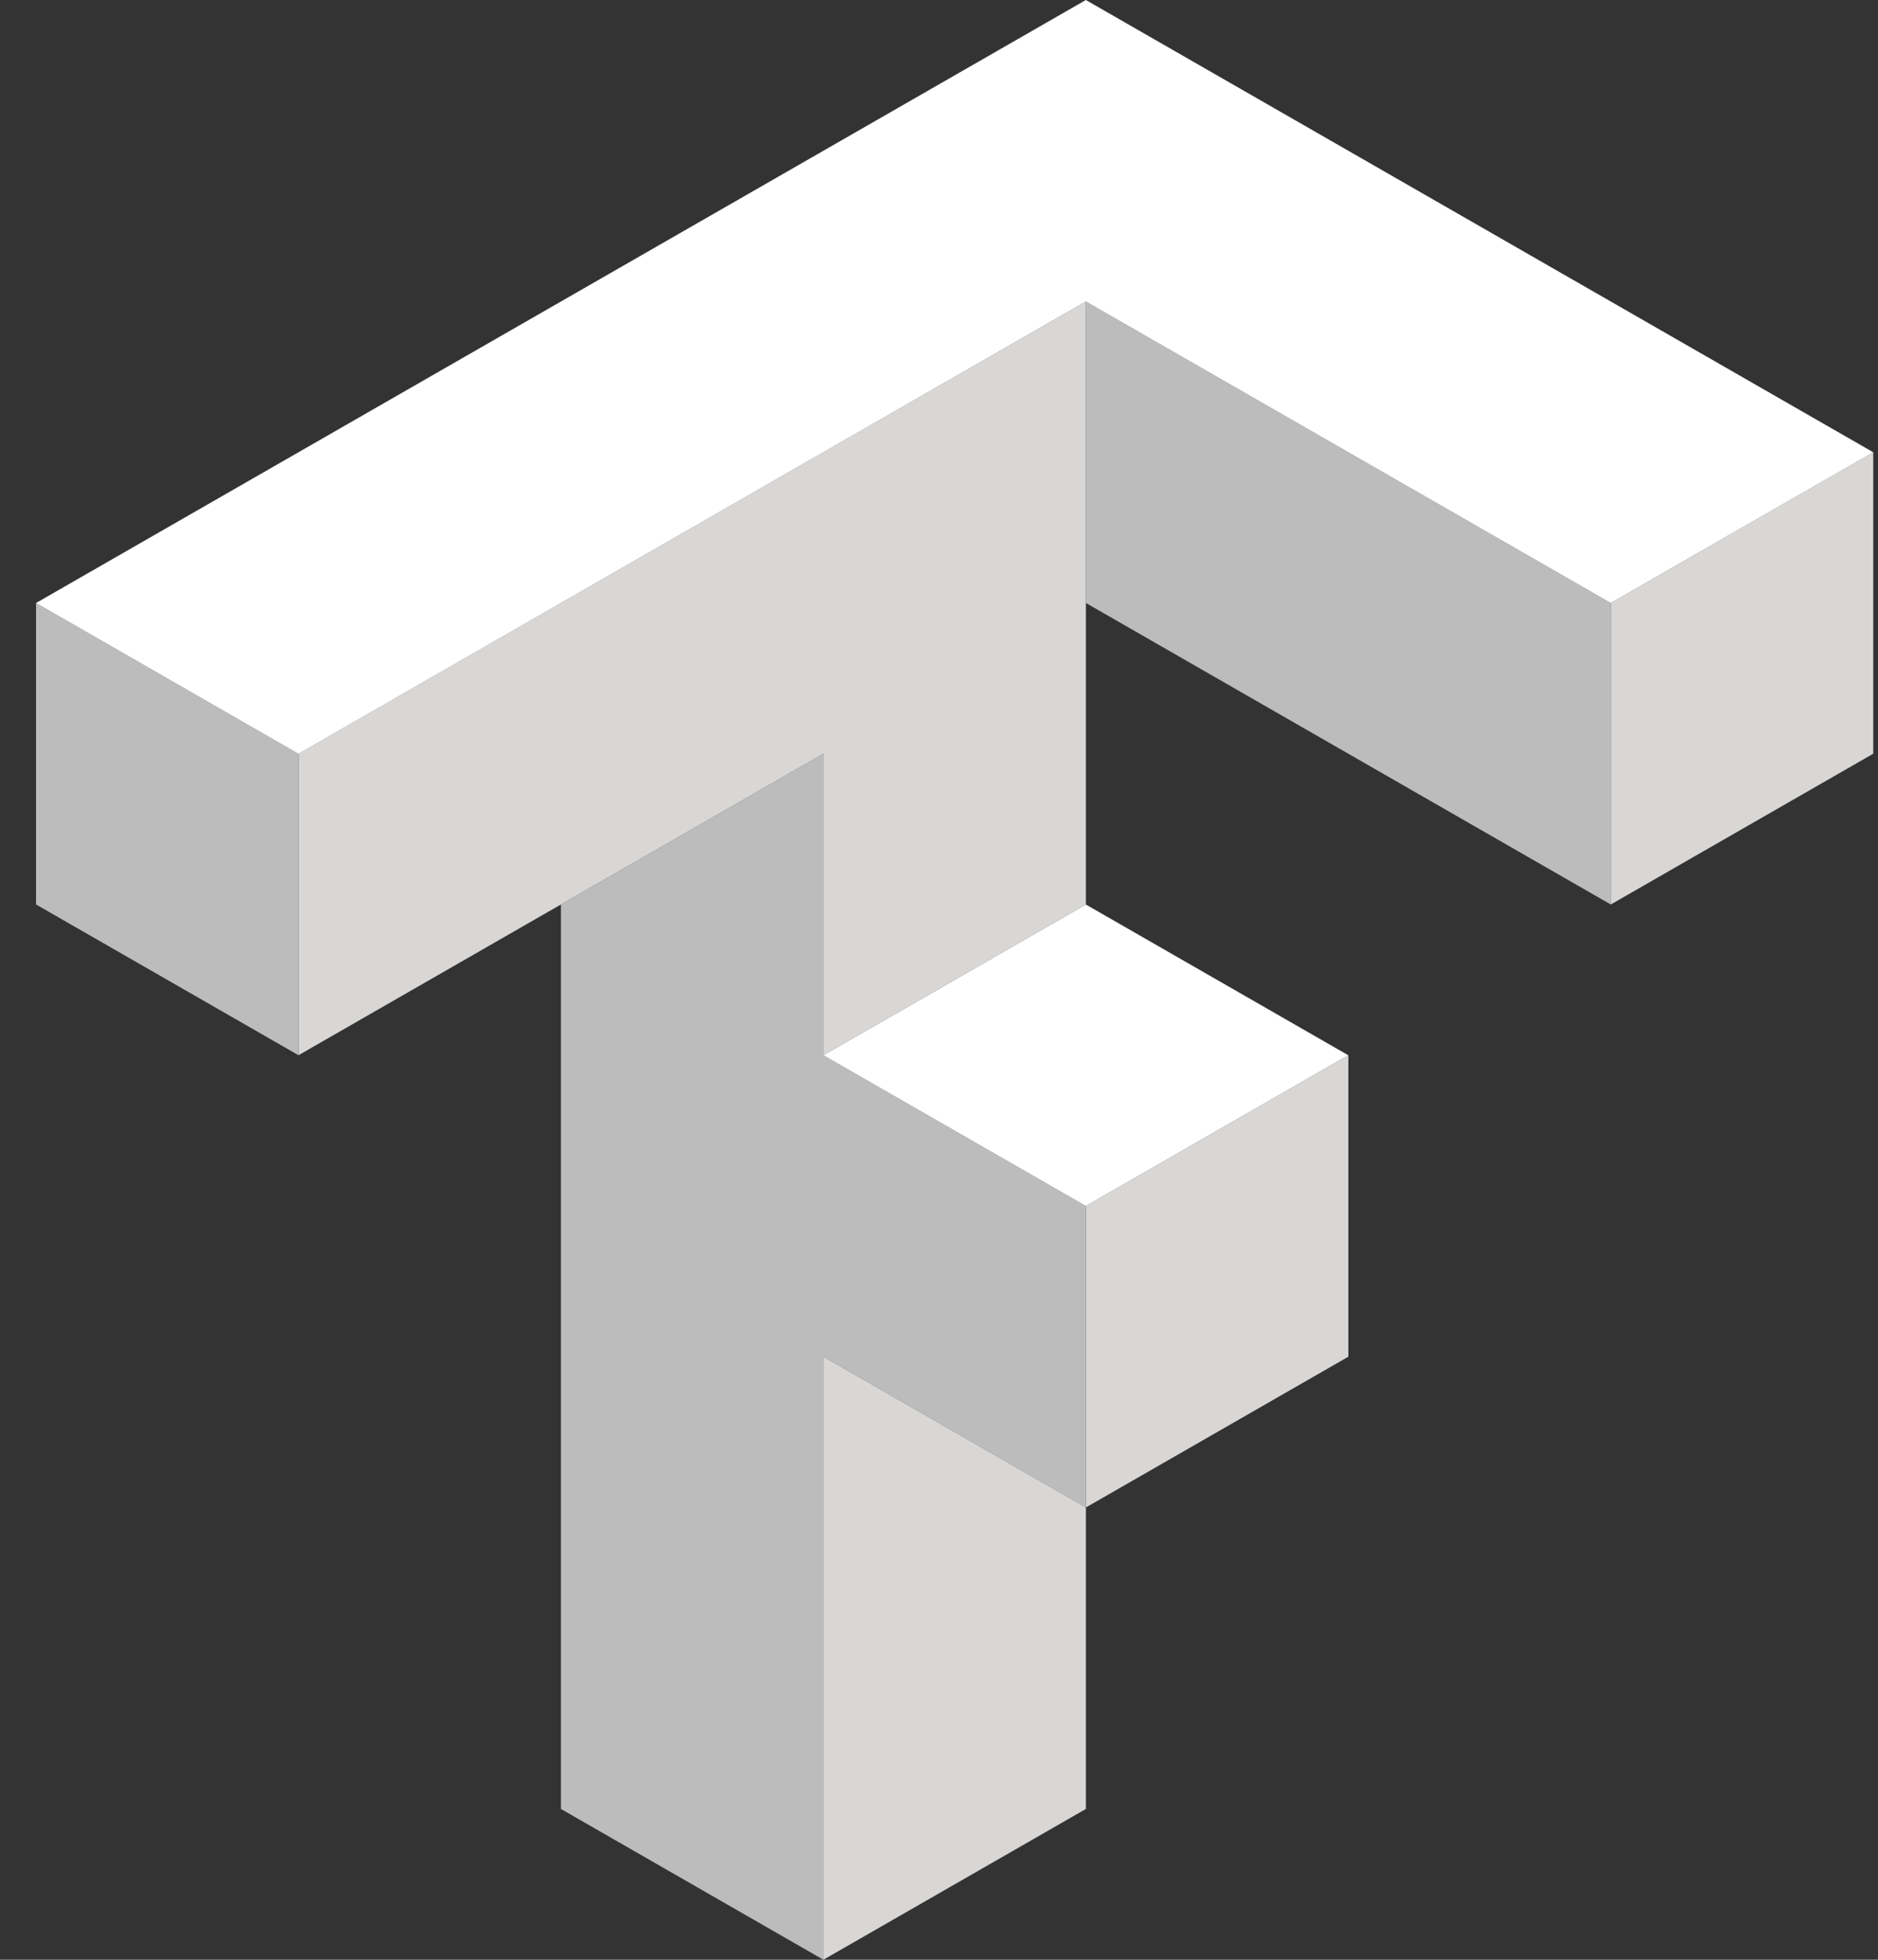 <svg width="46" height="48" viewBox="0 0 46 48" fill="none" xmlns="http://www.w3.org/2000/svg">
<rect x="0" y="0" width="46" height="48" fill="#333333" stroke="none"/>
<g clip-path="url(#clip0_5628_38639)">
<path d="M26.597 7.383V14.768L39.454 22.153V14.768L26.597 7.383ZM0.883 14.768V22.153L7.311 25.845V18.46L0.883 14.768ZM20.168 18.46L13.739 22.153V44.306L20.168 47.999V33.229L26.597 36.922V29.537L20.168 25.845V18.46Z" fill="#BCBCBC"/>
<path d="M26.598 7.383L7.312 18.46V25.845L20.169 18.46V25.845L26.598 22.153V7.383ZM45.884 11.075L39.455 14.768V22.153L45.884 18.46V11.075ZM33.027 25.845L26.598 29.537V36.922L33.027 33.229V25.845ZM26.598 36.922L20.169 33.229V47.999L26.598 44.306V36.922Z" fill="#D9D7D5"/>
<path d="M26.597 0L0.883 14.769L7.311 18.462L26.597 7.384L39.454 14.769L45.883 11.077L26.597 0ZM26.597 22.154L20.168 25.846L26.597 29.538L33.025 25.846L26.597 22.154Z" fill="white"/>
</g>
<defs>
<clipPath id="clip0_5628_38639">
<rect width="45" height="48" fill="white" transform="translate(0.883)"/>
</clipPath>
</defs>
</svg>
